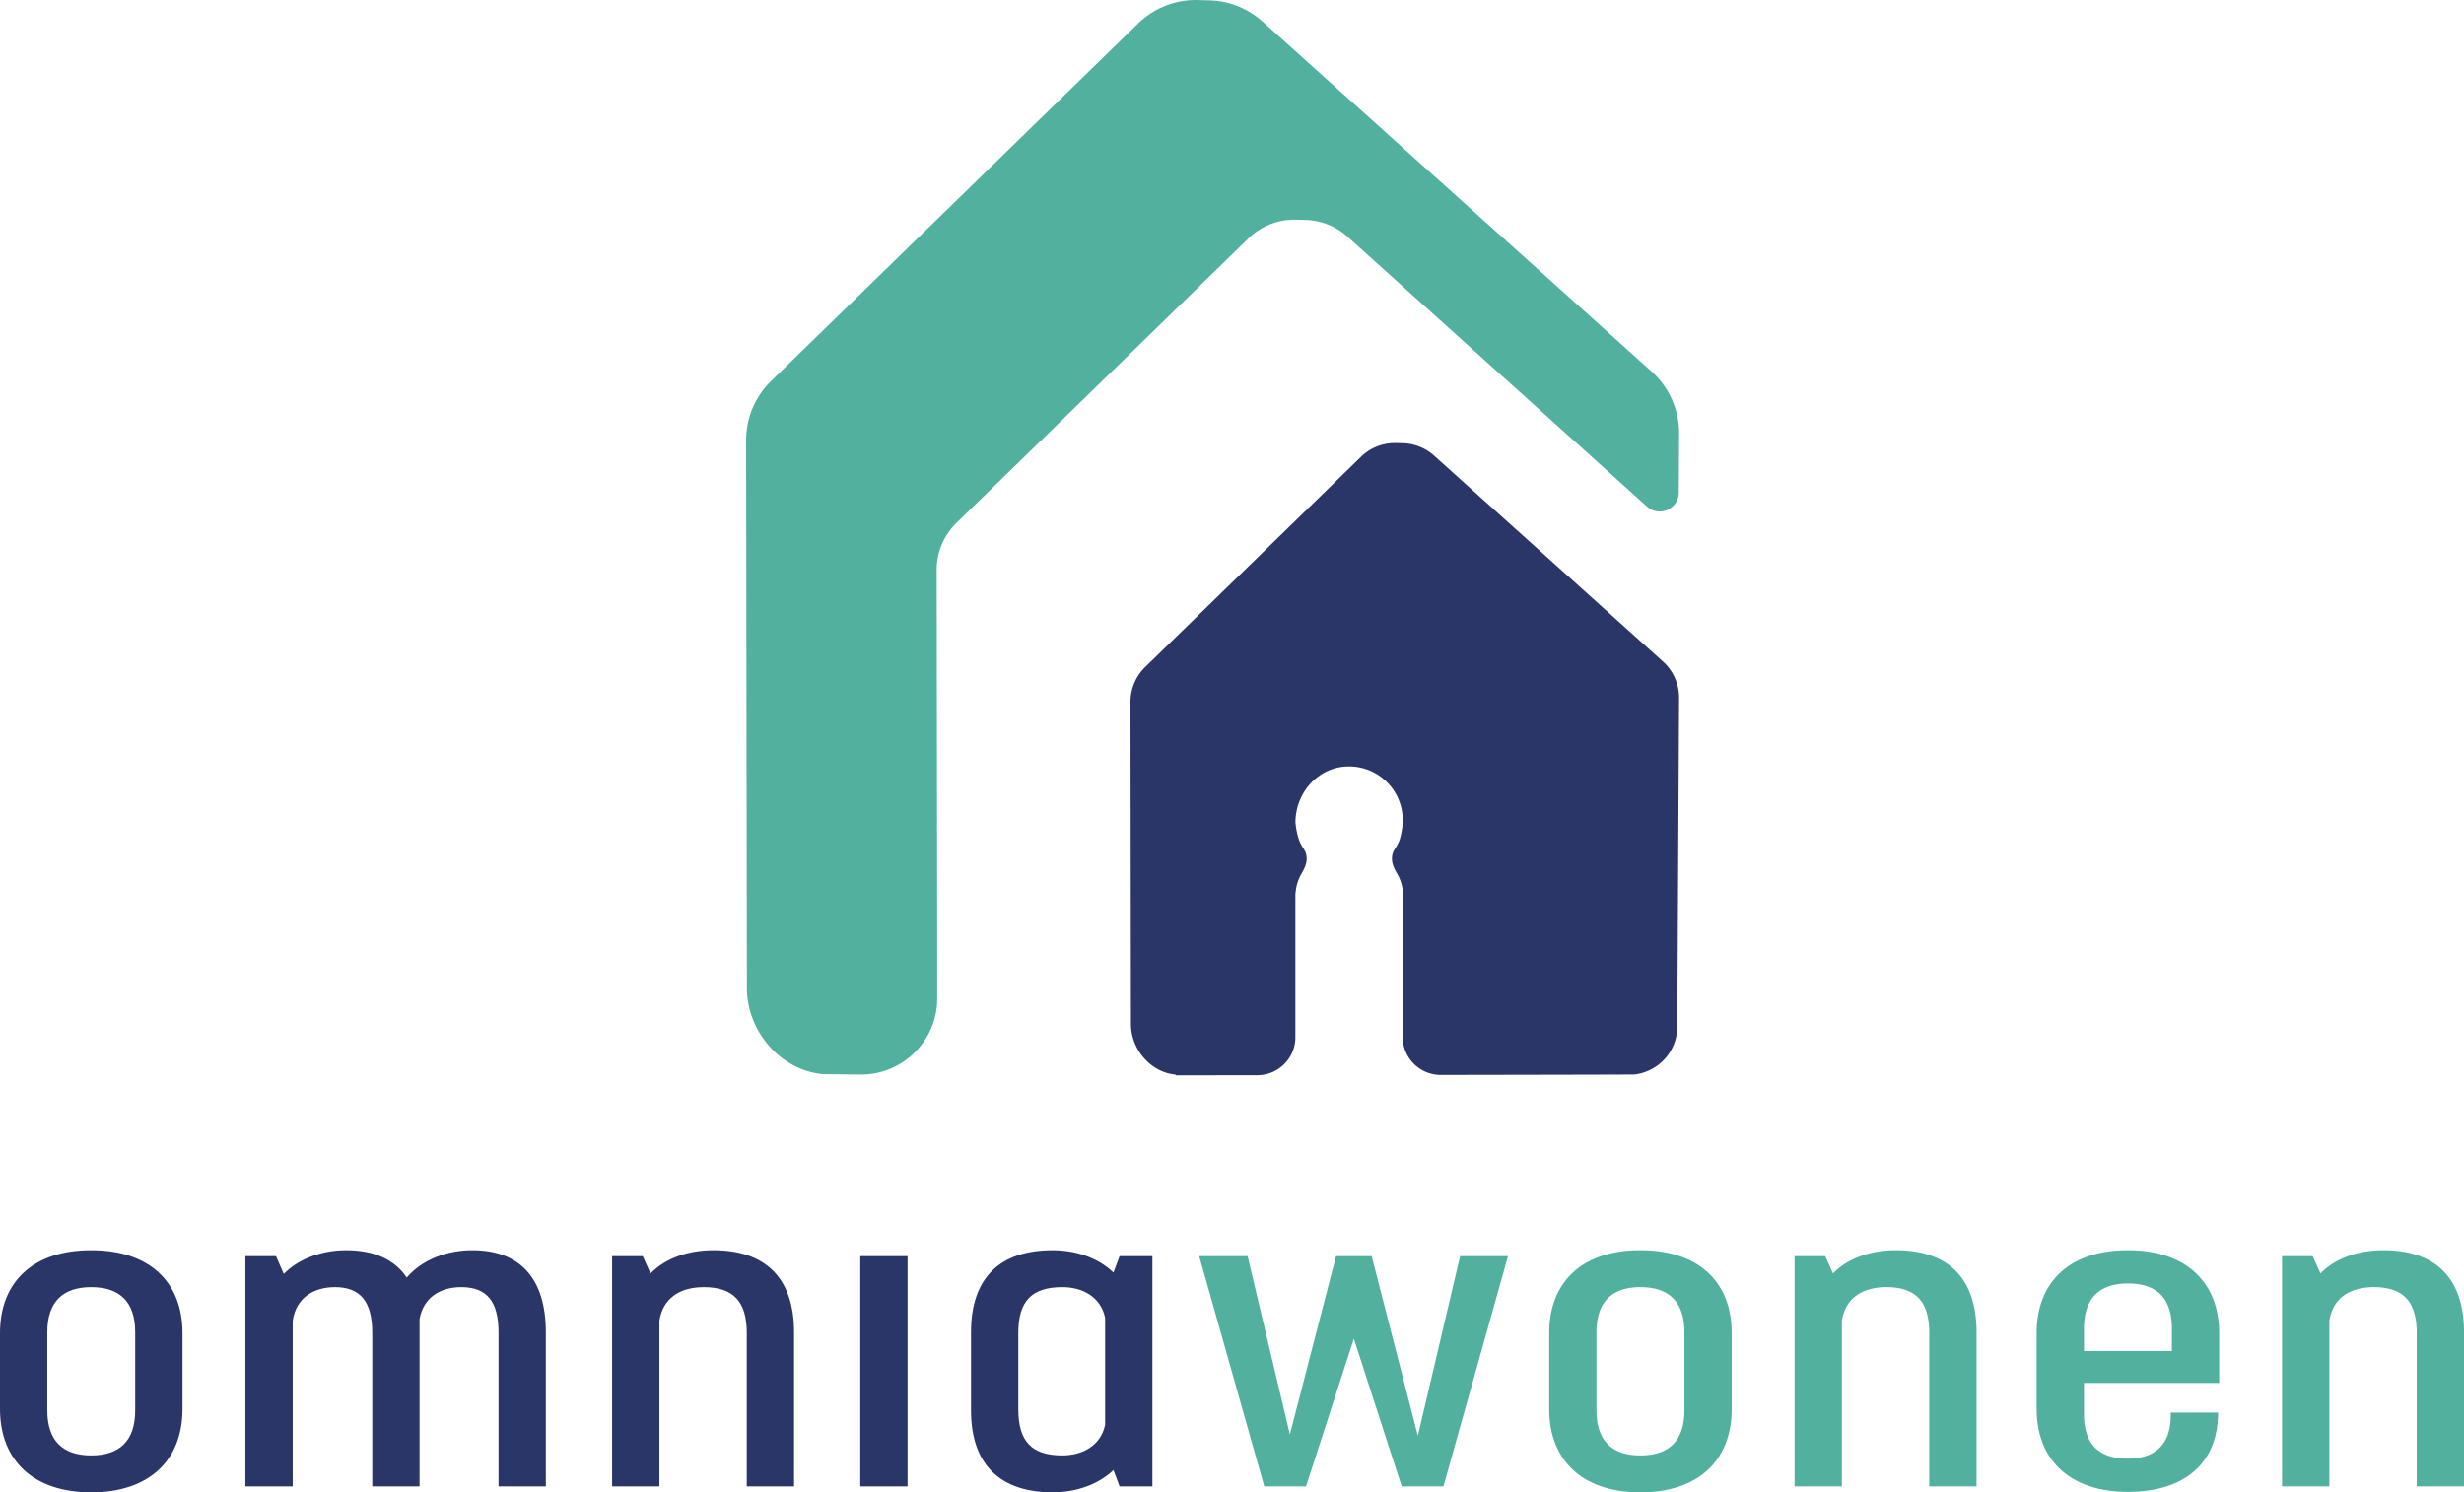 <?xml version="1.0" encoding="UTF-8"?> <svg xmlns="http://www.w3.org/2000/svg" viewBox="0 0 612.227 370.853"><path d="M33.594 350.456v-19.379c0-7.592-3.87-11.218-10.922-11.218-7.05 0-10.921 3.626-10.921 11.218v19.379c0 7.593 3.87 11.219 10.921 11.219 7.051 0 10.922-3.626 10.922-11.219zM0 350.116v-18.812c0-12.807 8.294-20.625 22.672-20.625 14.379 0 22.673 7.818 22.673 20.625v18.812c0 12.804-8.294 20.737-22.673 20.737C8.294 370.853 0 362.92 0 350.116M135.625 331.077v38.304h-11.752v-38.19c0-7.819-2.903-11.332-9.26-11.332-5.118 0-9.402 2.493-10.368 7.933v41.589H92.493v-38.19c0-7.819-3.04-11.332-9.26-11.332-5.254 0-9.678 2.605-10.508 8.385v41.137H60.973v-57.23h7.604l1.934 4.421c3.874-3.966 9.818-5.893 15.485-5.893 6.91 0 12.028 2.266 15.068 6.8 3.87-4.534 10.092-6.8 16.312-6.8 11.611 0 18.25 6.8 18.25 20.398M197.299 331.077v38.304h-11.752v-38.19c0-7.706-3.318-11.332-10.644-11.332-6.084 0-10.232 2.832-11.062 8.385v41.137H152.09v-57.23h7.604l1.938 4.308c3.87-3.966 9.677-5.78 15.621-5.78 12.719 0 20.047 6.686 20.047 20.398M213.753 312.152h11.751v57.23h-11.75v-57.23M274.587 354.083V327.45c-1.107-5.212-5.668-7.592-10.646-7.592-7.604 0-10.92 3.513-10.92 11.332v19.037c0 7.933 3.316 11.447 10.92 11.447 4.978 0 9.539-2.382 10.646-7.592zm11.75-41.931v57.23h-8.157l-1.52-4.08c-3.87 3.738-9.537 5.551-15.068 5.551-12.995 0-20.323-6.798-20.323-20.397v-19.379c0-13.712 7.328-20.398 20.323-20.398 5.53 0 11.197 1.814 15.068 5.553l1.52-4.08h8.157" fill="#2a3668"></path><path d="M374.684 312.152l-16.039 57.23h-10.368l-11.888-36.718-11.888 36.717h-10.37l-16.172-57.23h12.025l10.508 44.31 11.475-44.31h8.846l11.475 44.652 10.505-44.651h11.891M418.52 350.456v-19.379c0-7.592-3.872-11.218-10.923-11.218-7.05 0-10.92 3.626-10.92 11.218v19.379c0 7.593 3.87 11.219 10.92 11.219 7.051 0 10.923-3.626 10.923-11.219zm-33.595-.34v-18.812c0-12.807 8.295-20.625 22.672-20.625 14.379 0 22.674 7.818 22.674 20.625v18.812c0 12.804-8.295 20.737-22.674 20.737-14.377 0-22.672-7.933-22.672-20.737M491.107 331.077v38.304h-11.752v-38.19c0-7.706-3.316-11.332-10.644-11.332-6.083 0-10.231 2.832-11.062 8.385v41.137H445.9v-57.23h7.604l1.937 4.308c3.87-3.966 9.677-5.78 15.621-5.78 12.719 0 20.046 6.686 20.046 20.398M539.639 335.723v-5.552c0-7.592-3.734-11.22-10.922-11.22-7.05 0-10.92 3.628-10.92 11.22v5.552zm11.752-4.42v12.353h-33.594v7.707c0 7.59 3.732 11.105 10.92 11.105 6.638 0 10.644-3.4 10.644-10.767v-.678h11.752c0 12.692-8.433 19.718-22.396 19.718-14.238 0-22.672-7.821-22.672-20.625v-18.812c0-12.807 8.295-20.625 22.672-20.625 14.239 0 22.674 7.818 22.674 20.625M612.227 331.077v38.304h-11.752v-38.19c0-7.706-3.316-11.332-10.644-11.332-6.084 0-10.231 2.832-11.062 8.385v41.137h-11.75v-57.23h7.604l1.937 4.308c3.87-3.966 9.677-5.78 15.621-5.78 12.719 0 20.046 6.686 20.046 20.398M417.12 122.4l.079-14.659a20.56 20.56 0 0 0-6.808-15.393L313.697 5.352A20.542 20.542 0 0 0 300.488.087l-2.845-.074a20.553 20.553 0 0 0-14.874 5.826l-91.172 88.848a20.566 20.566 0 0 0-6.212 14.754l.196 136.068c.016 10.766 8.338 20.456 18.883 21.418 0 0 3.4.05 9.295.107 10.508.1 19.108-8.389 19.108-18.898V237.63l-.139-95.966a16.353 16.353 0 0 1 4.943-11.739l72.553-70.705a16.352 16.352 0 0 1 11.835-4.635l2.265.059a16.347 16.347 0 0 1 10.51 4.19l74.398 67.05c3.03 2.73 7.865.596 7.888-3.484" fill="#52b09f"></path><path d="M321.864 204.32v.09l-.004-.04c0-.018.004-.034.004-.05zm91.33-39.927L356.34 113.24a12.093 12.093 0 0 0-7.77-3.098l-1.672-.042a12.074 12.074 0 0 0-8.745 3.424l-53.613 52.246a12.085 12.085 0 0 0-3.652 8.675l.114 80.013c.01 6.331 4.903 12.028 11.103 12.595v.177s8.252-.01 20.305-.028c5.212-.008 9.451-4.236 9.451-9.45V223.58l.004.053v-1.442l.136-1.174a11.312 11.312 0 0 1 1.396-3.938c.81-1.38 1.379-2.632 1.245-4.136-.148-1.674-.912-1.934-1.704-3.808-.696-1.646-1.057-4.235-1.058-4.963.094-6.883 5.138-12.992 12.004-13.648 7.952-.759 14.644 5.475 14.644 13.27l-.042 1.315c-.15 1.111-.404 2.846-.902 4.026-.792 1.874-1.558 2.134-1.706 3.808-.133 1.504.435 2.756 1.246 4.136.837 1.424 1.221 2.838 1.404 4v36.604a9.448 9.448 0 0 0 9.465 9.447c25.12-.04 47.876-.085 48.084-.11h.275v-.027c5.848-.82 10.372-5.777 10.405-11.85l.443-81.696a12.091 12.091 0 0 0-4.004-9.054" fill="#2a3668"></path></svg> 